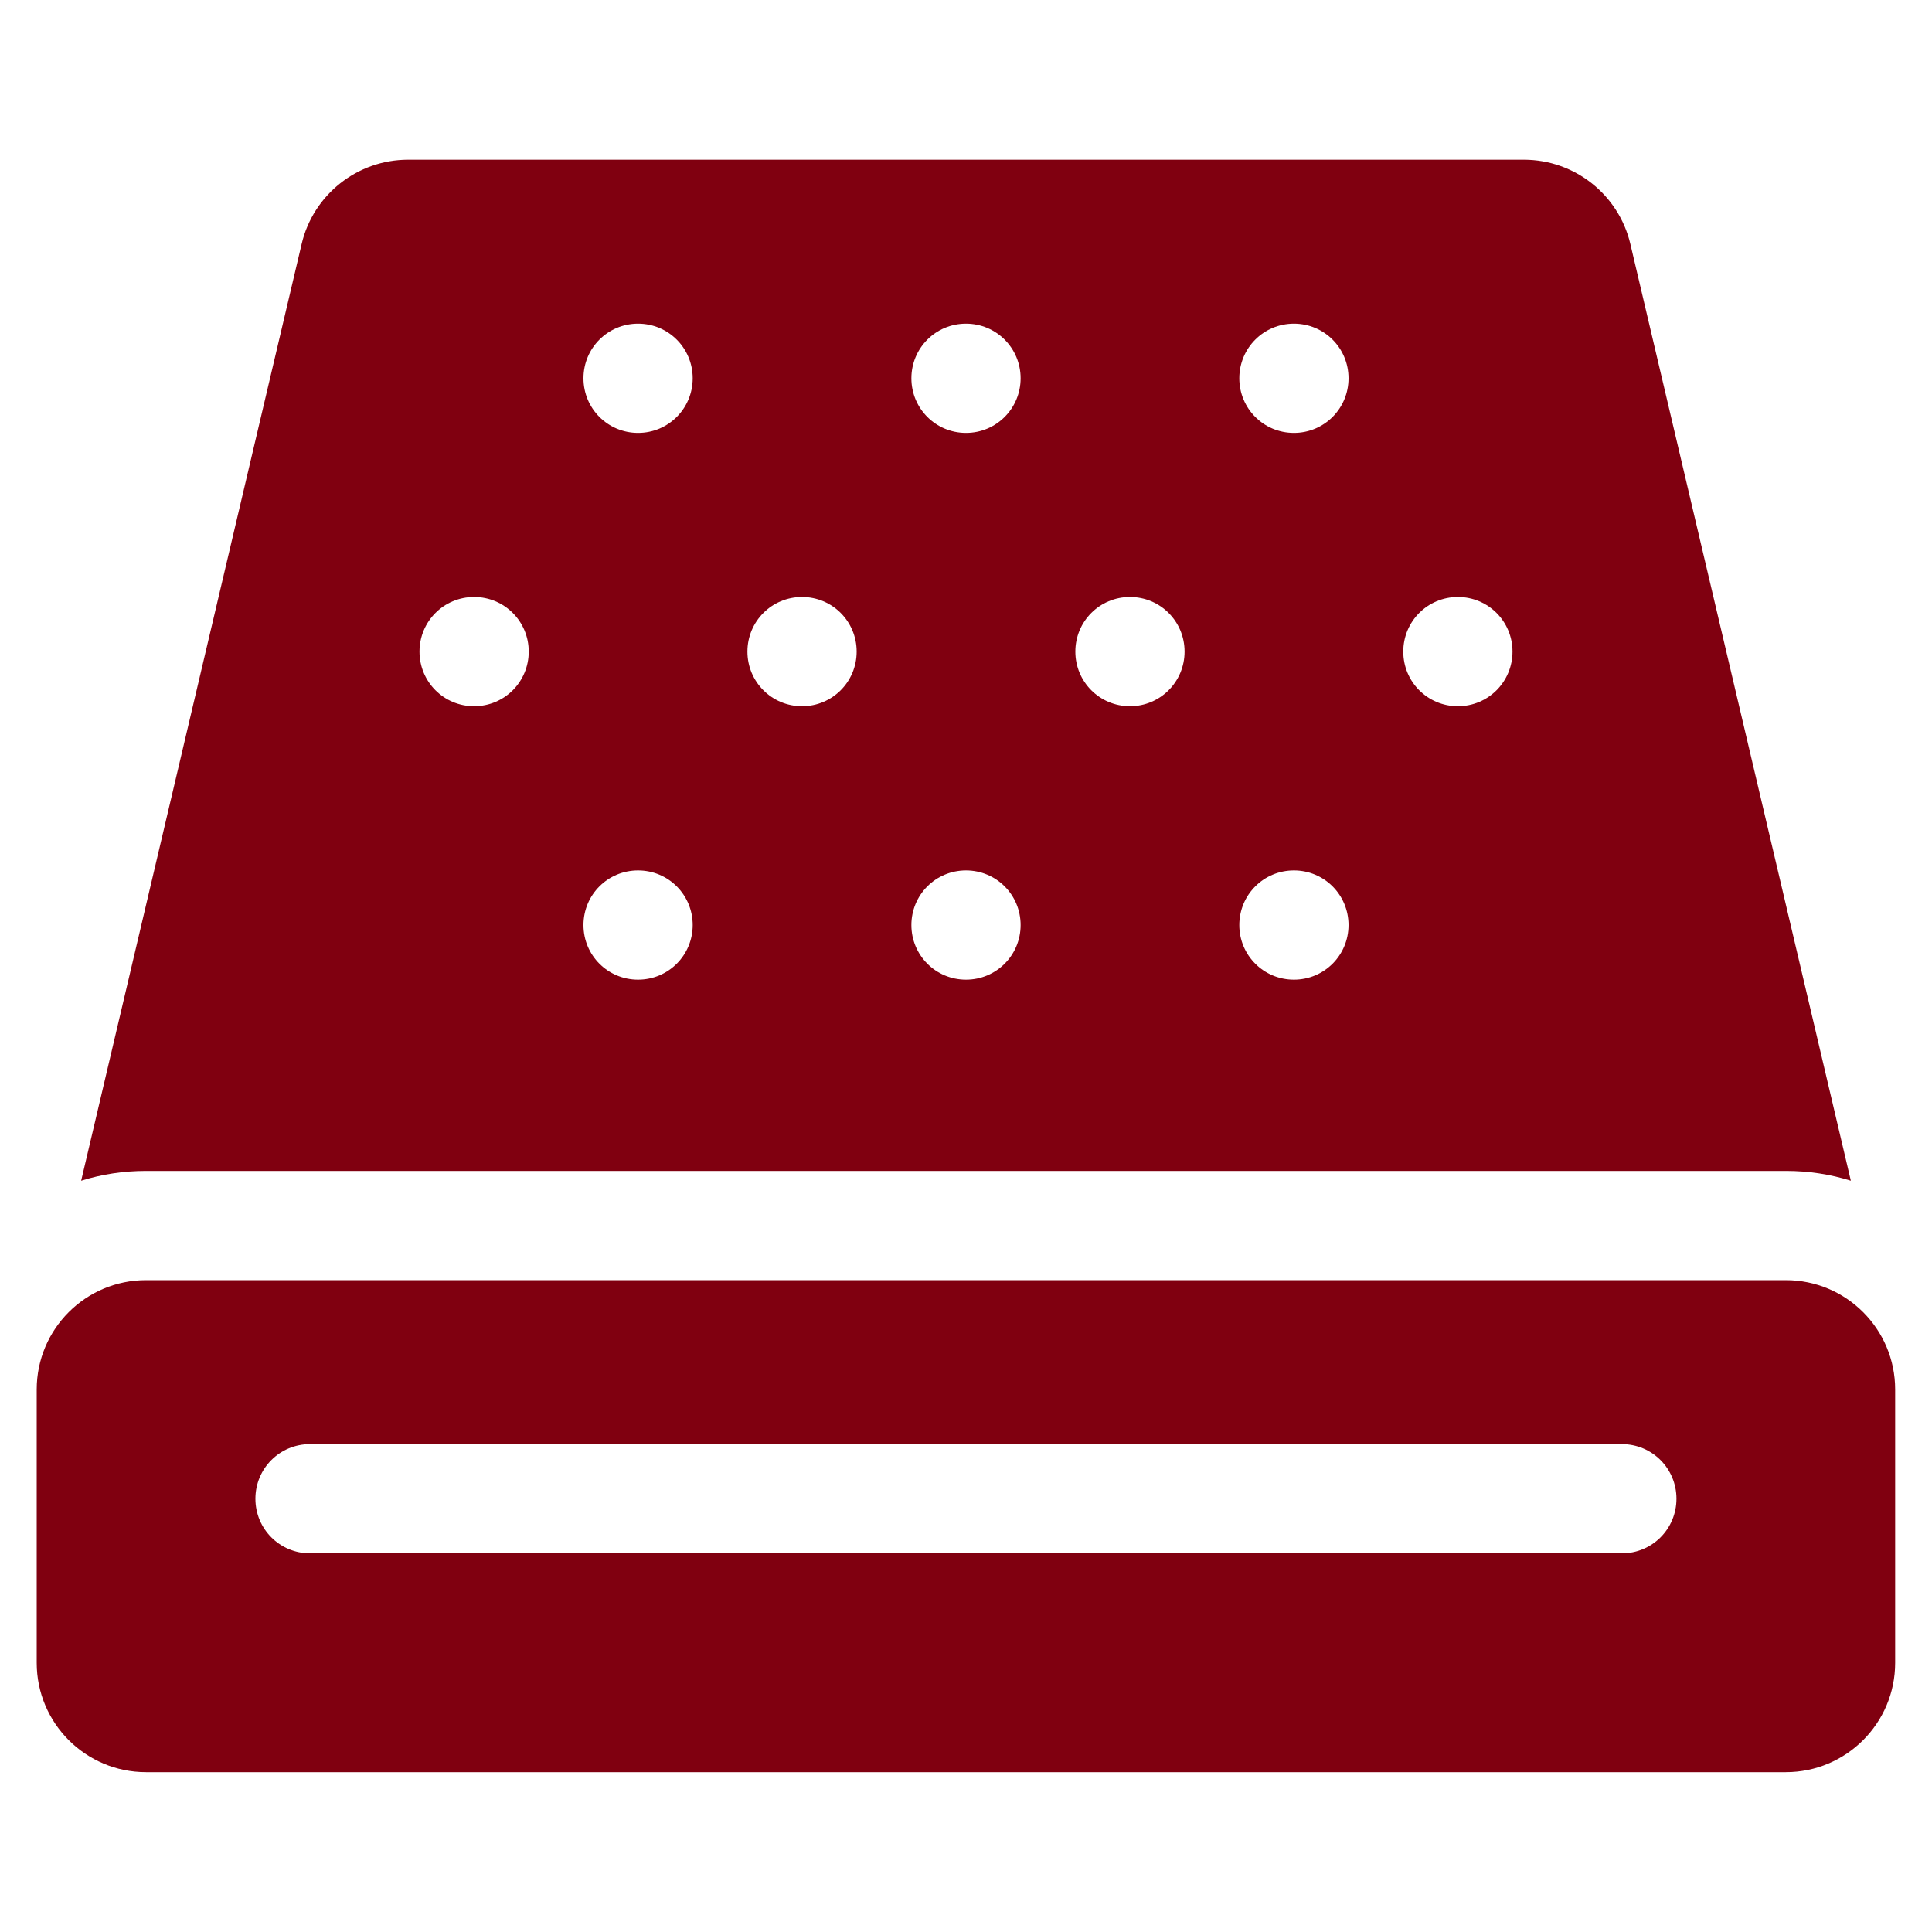 <?xml version="1.0" encoding="UTF-8"?>
<svg id="Layer_1" xmlns="http://www.w3.org/2000/svg" width="150" height="150" version="1.1" viewBox="0 0 150 150">
  <!-- Generator: Adobe Illustrator 29.7.0, SVG Export Plug-In . SVG Version: 2.1.1 Build 138)  -->
  <defs>
    <style>
      .st0 {
        fill: #800010;
      }
    </style>
  </defs>
  <g id="Page-1">
    <g id="present_day_filled">
      <path id="mattress_x2C_-sleeping_x2C_-soft_x2C_-pad_x2C_-springs_x2C_-bed" class="st0" d="M11.34,99.39h127.31c4.69,0,8.49,3.8,8.49,8.49v21.22c0,4.69-3.8,8.49-8.49,8.49H11.34c-4.69,0-8.49-3.8-8.49-8.49v-21.22c0-4.69,3.8-8.49,8.49-8.49ZM125.93,112.12H24.07c-2.35,0-4.24,1.89-4.24,4.24s1.89,4.24,4.24,4.24h101.85c2.35,0,4.24-1.89,4.24-4.24s-1.89-4.24-4.24-4.24ZM6.3,91.67L23.42,18.94c.9-3.83,4.33-6.54,8.26-6.54h86.64c3.93,0,7.36,2.71,8.26,6.54l17.12,72.73c-1.59-.5-3.28-.76-5.04-.76H11.34c-1.75,0-3.45.26-5.04.76ZM75,33.61c2.35,0,4.24-1.89,4.24-4.24s-1.89-4.24-4.24-4.24-4.24,1.89-4.24,4.24,1.89,4.24,4.24,4.24ZM49.54,33.61c2.35,0,4.24-1.89,4.24-4.24s-1.89-4.24-4.24-4.24-4.24,1.89-4.24,4.24,1.89,4.24,4.24,4.24ZM100.46,33.61c2.35,0,4.24-1.89,4.24-4.24s-1.89-4.24-4.24-4.24-4.24,1.89-4.24,4.24,1.89,4.24,4.24,4.24ZM75,76.06c2.35,0,4.24-1.89,4.24-4.24s-1.89-4.24-4.24-4.24-4.24,1.89-4.24,4.24,1.89,4.24,4.24,4.24ZM49.54,76.06c2.35,0,4.24-1.89,4.24-4.24s-1.89-4.24-4.24-4.24-4.24,1.89-4.24,4.24,1.89,4.24,4.24,4.24ZM100.46,76.06c2.35,0,4.24-1.89,4.24-4.24s-1.89-4.24-4.24-4.24-4.24,1.89-4.24,4.24,1.89,4.24,4.24,4.24ZM87.73,54.83c2.35,0,4.24-1.89,4.24-4.24s-1.89-4.24-4.24-4.24-4.24,1.89-4.24,4.24,1.89,4.24,4.24,4.24ZM62.27,54.83c2.35,0,4.24-1.89,4.24-4.24s-1.89-4.24-4.24-4.24-4.24,1.89-4.24,4.24,1.89,4.24,4.24,4.24ZM36.81,54.83c2.35,0,4.24-1.89,4.24-4.24s-1.89-4.24-4.24-4.24-4.24,1.89-4.24,4.24,1.89,4.24,4.24,4.24ZM113.19,54.83c2.35,0,4.24-1.89,4.24-4.24s-1.89-4.24-4.24-4.24-4.24,1.89-4.24,4.24,1.89,4.24,4.24,4.24Z"/>
    </g>
  </g>
</svg>